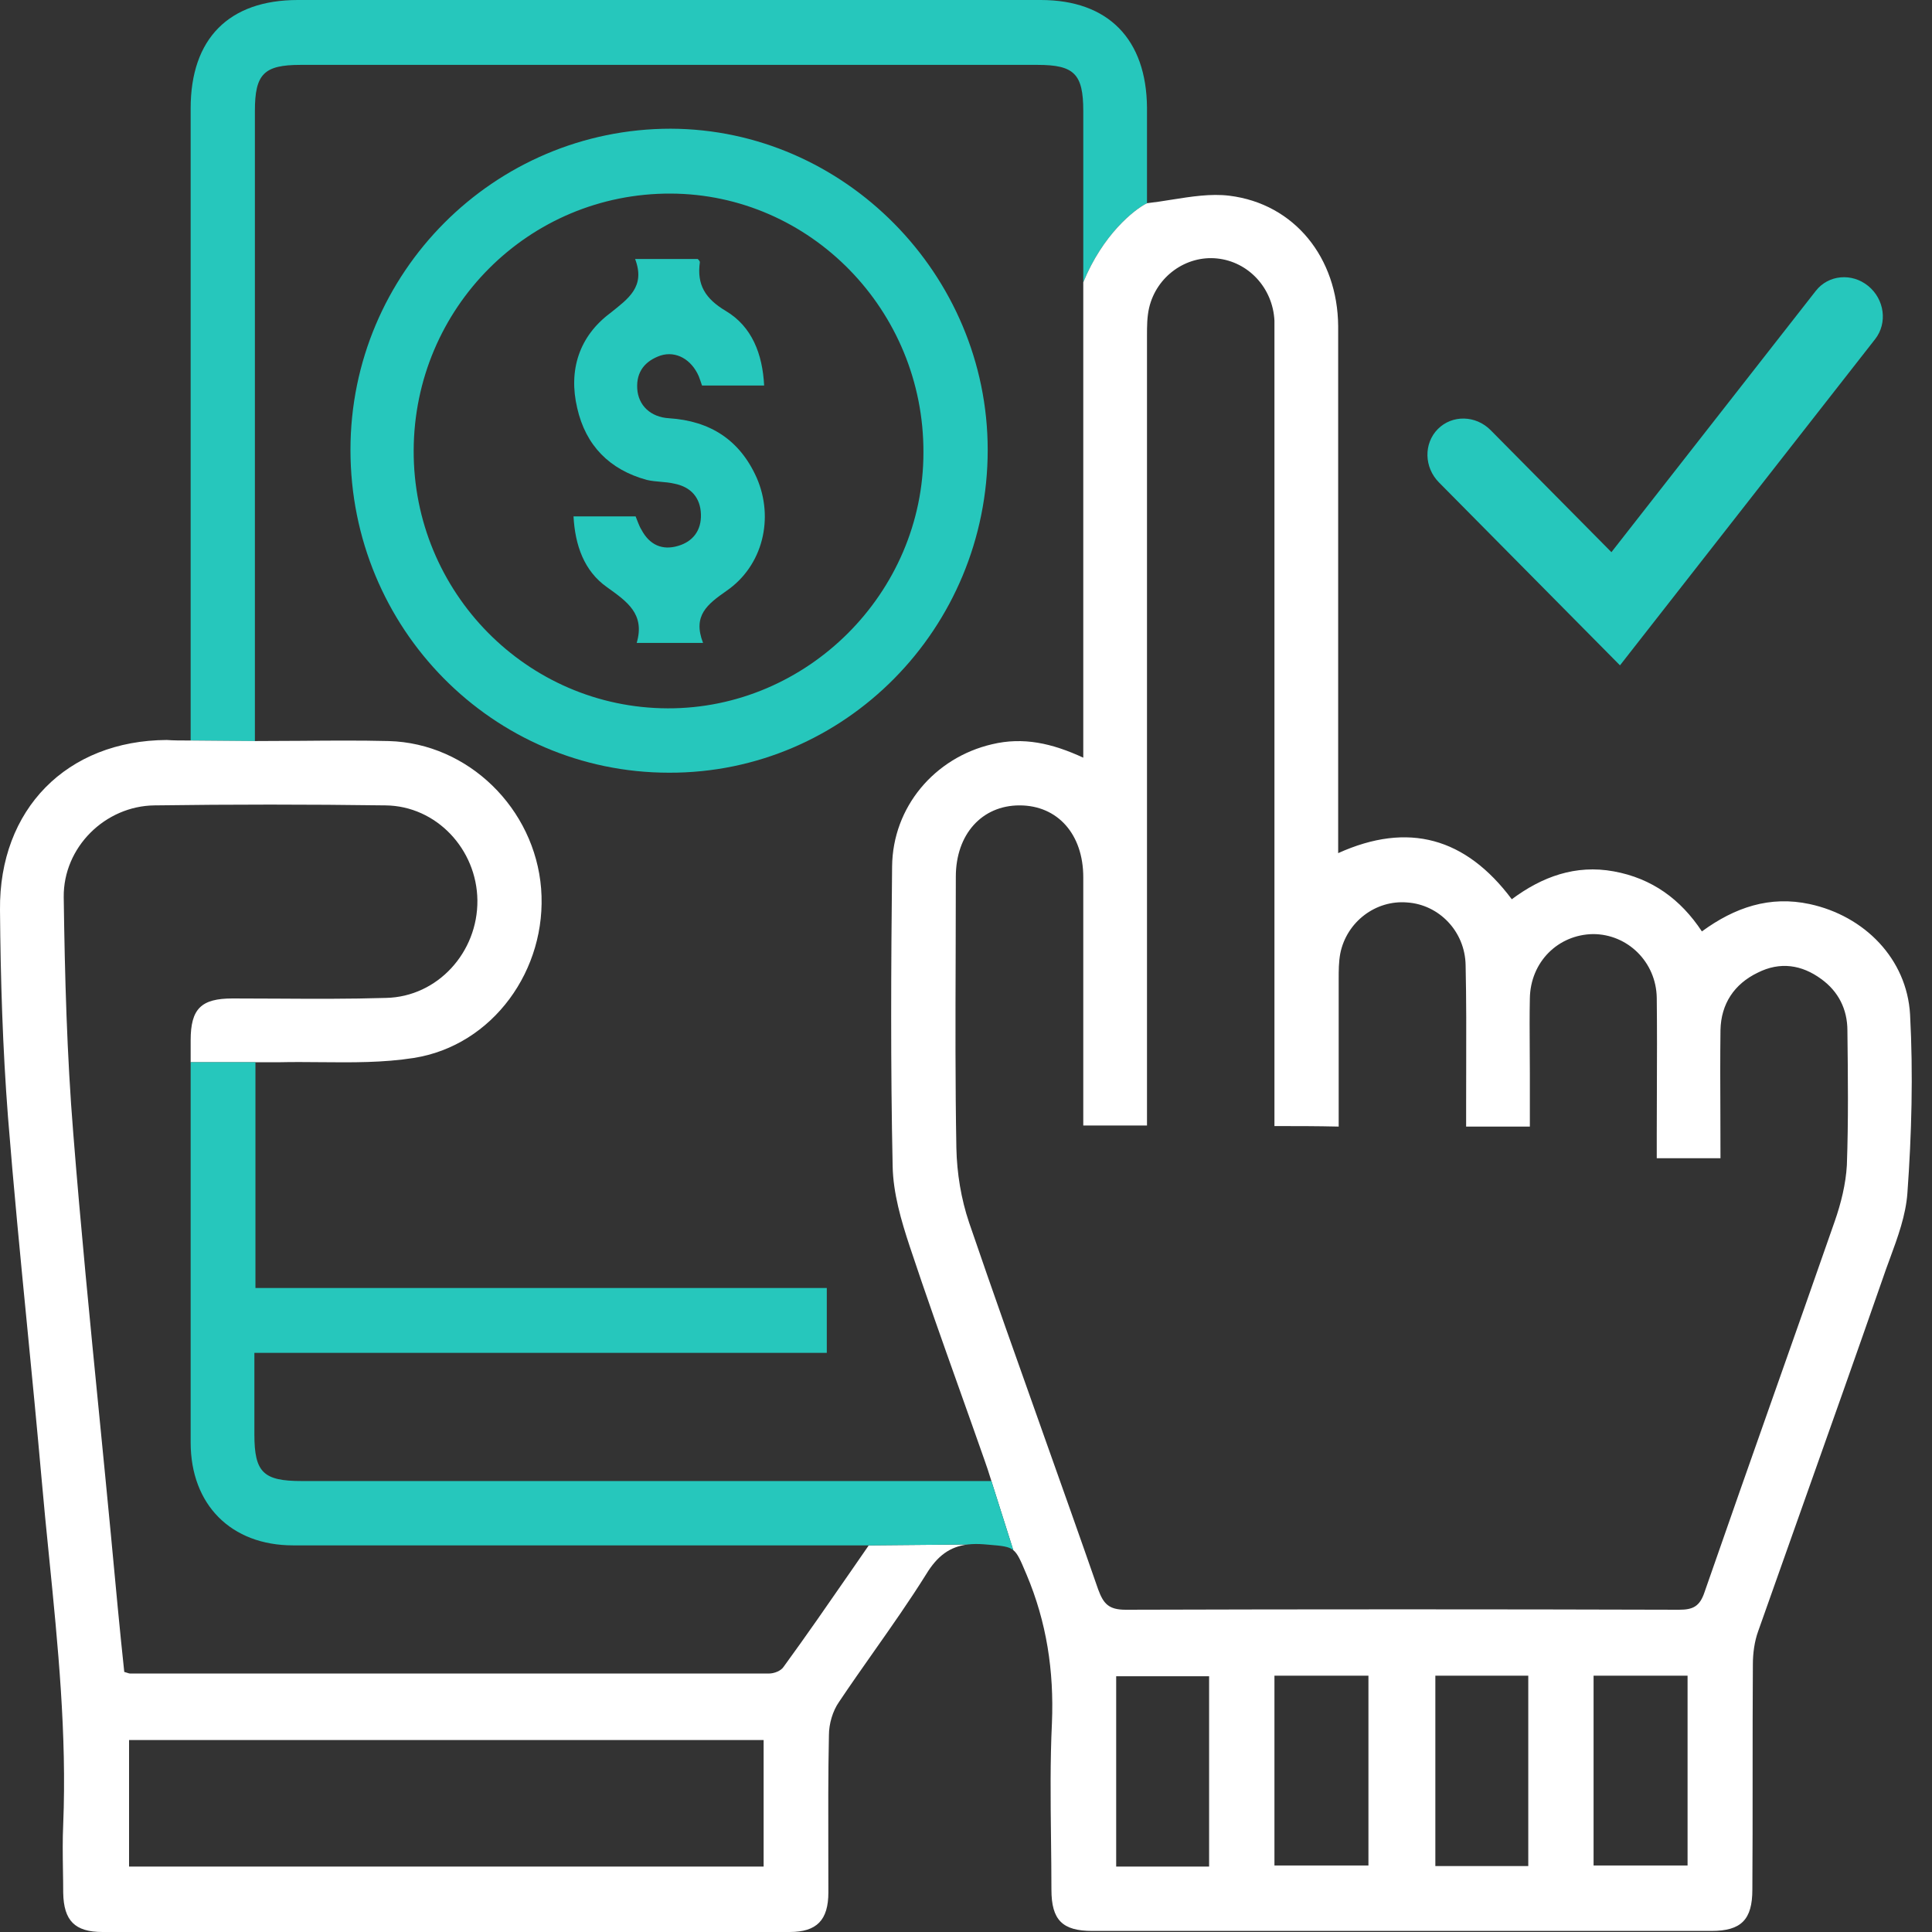 <svg width="60" height="60" viewBox="0 0 60 60" fill="none" xmlns="http://www.w3.org/2000/svg">
<rect x="0" y="0" width="60" height="60" fill="#333333" stroke="none"/>
<path d="M5.921 22.165V22.997L7.916 23.014V22.315V3.447C7.916 2.298 8.196 2.015 9.334 2.015H32.224C33.362 2.015 33.642 2.298 33.642 3.447V8.769C34.245 7.292 35.213 6.515 35.621 6.311V3.347C35.605 1.216 34.417 0 32.323 0H9.252C7.108 0 5.921 1.199 5.921 3.364V22.165Z" fill="#26C7BC"/>
<path fill-rule="evenodd" clip-rule="evenodd" d="M5.179 22.981C5.393 22.997 5.624 22.997 5.921 22.997L7.916 23.014C8.407 23.014 8.887 23.01 9.36 23.007C10.283 22.999 11.177 22.992 12.072 23.014C14.546 23.081 16.607 25.112 16.805 27.594C17.003 30.108 15.304 32.473 12.847 32.856C11.903 33.005 10.936 32.996 9.966 32.987C9.53 32.983 9.093 32.979 8.658 32.989H7.933H5.921V32.306C5.921 31.324 6.25 31.008 7.223 31.008C7.675 31.008 8.127 31.01 8.58 31.013C9.712 31.02 10.846 31.026 11.989 30.991C13.589 30.957 14.842 29.575 14.826 27.96C14.809 26.378 13.556 25.029 11.973 25.012C9.582 24.979 7.19 24.979 4.799 25.012C3.266 25.029 1.963 26.311 1.979 27.86C2.012 30.308 2.078 32.773 2.276 35.204C2.507 38.118 2.794 41.032 3.082 43.947C3.205 45.196 3.328 46.445 3.447 47.694L3.474 47.984C3.597 49.304 3.721 50.636 3.859 51.923C3.902 51.936 3.933 51.946 3.957 51.953C3.999 51.967 4.02 51.973 4.041 51.973H23.879C24.044 51.973 24.259 51.89 24.341 51.757C25.047 50.789 25.73 49.8 26.454 48.754C26.627 48.504 26.802 48.25 26.98 47.993L30.058 47.965C29.5 48.03 29.11 48.318 28.761 48.893C28.253 49.706 27.698 50.496 27.142 51.286C26.776 51.807 26.41 52.327 26.056 52.856C25.858 53.139 25.743 53.539 25.743 53.888C25.718 55.1 25.721 56.32 25.724 57.543C25.725 57.951 25.726 58.359 25.726 58.768C25.726 59.634 25.364 60 24.523 60H3.183C2.326 60 1.979 59.65 1.963 58.784C1.963 58.545 1.959 58.308 1.955 58.071C1.948 57.599 1.941 57.13 1.963 56.653C2.077 53.87 1.8 51.107 1.524 48.348C1.441 47.525 1.359 46.702 1.287 45.878C1.149 44.324 0.998 42.77 0.846 41.216C0.633 39.04 0.421 36.864 0.248 34.688C0.083 32.556 0.017 30.408 0 28.26C-0.033 25.129 2.078 22.997 5.179 22.981ZM31.469 48.141C31.608 48.254 31.695 48.459 31.863 48.859L31.878 48.893C32.504 50.375 32.735 51.89 32.669 53.505C32.612 54.692 32.626 55.887 32.64 57.085C32.646 57.618 32.653 58.151 32.653 58.684C32.653 59.634 32.999 59.967 33.922 59.967H53.151C54.075 59.967 54.421 59.617 54.421 58.684C54.429 57.519 54.429 56.353 54.429 55.187V55.186C54.429 54.021 54.429 52.855 54.437 51.69C54.437 51.341 54.487 50.974 54.602 50.658C55.072 49.325 55.545 47.994 56.017 46.664C56.837 44.355 57.655 42.047 58.461 39.734C58.533 39.519 58.612 39.304 58.692 39.088C58.938 38.419 59.186 37.745 59.236 37.053C59.368 35.221 59.418 33.355 59.319 31.507C59.22 29.775 57.9 28.443 56.202 28.077C54.965 27.81 53.877 28.177 52.854 28.926C52.194 27.927 51.304 27.277 50.117 27.061C48.929 26.844 47.89 27.227 46.95 27.927C45.516 26.012 43.735 25.512 41.558 26.495V25.679V10.125C41.541 8.01 40.206 6.328 38.177 6.078C37.605 6.008 37 6.104 36.386 6.201C36.132 6.242 35.877 6.282 35.621 6.311C35.213 6.515 34.245 7.292 33.642 8.769V22.814V23.53C32.669 23.081 31.779 22.881 30.806 23.114C29.025 23.53 27.722 25.062 27.705 26.911C27.672 30.008 27.656 33.122 27.722 36.22C27.738 37.053 27.986 37.902 28.25 38.701C28.744 40.189 29.268 41.661 29.792 43.134C30.054 43.871 30.316 44.607 30.575 45.346C30.641 45.529 30.707 45.729 30.789 45.995L31.469 48.141ZM39.579 34.971V34.188V10.575V9.958C39.529 8.943 38.771 8.127 37.798 8.027C36.841 7.927 35.918 8.576 35.687 9.559C35.621 9.842 35.621 10.142 35.621 10.425V34.221V34.954H33.642V27.244C33.642 25.912 32.85 25.012 31.663 25.012C30.492 25.012 29.684 25.912 29.684 27.227C29.684 28.031 29.682 28.835 29.679 29.639L29.679 29.641C29.672 31.649 29.665 33.656 29.701 35.654C29.717 36.436 29.849 37.236 30.096 37.968C30.836 40.132 31.602 42.285 32.367 44.437L32.367 44.438C32.95 46.078 33.533 47.717 34.104 49.359C34.269 49.809 34.434 49.992 34.961 49.992C40.684 49.975 46.423 49.975 52.145 49.992C52.574 49.992 52.788 49.892 52.937 49.442C53.659 47.362 54.391 45.286 55.122 43.213L55.123 43.212L55.123 43.211C55.744 41.451 56.364 39.693 56.977 37.935C57.175 37.369 57.323 36.769 57.356 36.187C57.406 34.792 57.389 33.414 57.373 32.019L57.373 32.007C57.373 31.341 57.092 30.791 56.565 30.408C55.955 29.958 55.278 29.858 54.586 30.208C53.86 30.558 53.448 31.174 53.431 31.99C53.42 32.877 53.424 33.758 53.428 34.64C53.429 35.083 53.431 35.525 53.431 35.97H51.452V35.237C51.452 34.766 51.454 34.294 51.456 33.822C51.46 32.878 51.463 31.934 51.452 30.991C51.436 29.875 50.545 29.009 49.474 29.009C48.385 29.026 47.528 29.875 47.511 31.008C47.5 31.519 47.504 32.038 47.507 32.554C47.509 32.811 47.511 33.068 47.511 33.322V34.987H45.532V34.288C45.532 33.931 45.533 33.572 45.534 33.213C45.537 32.134 45.54 31.05 45.516 29.975C45.499 28.926 44.691 28.093 43.702 28.027C42.729 27.943 41.822 28.626 41.624 29.609C41.574 29.875 41.574 30.142 41.574 30.408V34.987C40.882 34.971 40.272 34.971 39.579 34.971ZM23.715 54.038H4.008V57.968H23.715V54.038ZM37.55 57.968V52.057H34.664V57.968H37.55ZM39.579 57.935H42.498V52.04H39.579V57.935ZM47.462 52.04H44.576V57.952H47.462V52.04ZM49.49 57.935H52.409V52.04H49.49V57.935Z" fill="white"/>
<path d="M7.933 40V32.989H5.921V44.796C5.921 46.728 7.174 47.993 9.103 47.993H26.172H26.98L30.058 47.965C30.211 47.947 30.377 47.946 30.558 47.96L30.701 47.972C31.119 48.007 31.323 48.024 31.469 48.141L30.789 45.995H30.08H9.367C8.18 45.995 7.9 45.729 7.9 44.546V42.015H25.677V40H7.933Z" fill="#26C7BC"/>
<path d="M30.674 13.972C30.674 19.517 26.238 24.013 20.779 23.997C15.304 23.997 10.884 19.517 10.884 13.972C10.884 8.46 15.354 3.997 20.829 3.997C26.221 4.013 30.674 8.526 30.674 13.972ZM12.847 13.988C12.83 18.385 16.36 21.982 20.73 21.998C25.067 22.015 28.678 18.418 28.678 14.055C28.695 9.642 25.166 6.028 20.829 6.012C16.425 5.995 12.863 9.559 12.847 13.988Z" fill="#26C7BC"/>
<path d="M19.724 8.043C20.449 8.043 21.059 8.043 21.67 8.043C21.703 8.077 21.735 8.11 21.735 8.143C21.637 8.843 21.9 9.276 22.544 9.659C23.352 10.142 23.681 10.991 23.731 11.973C23.071 11.973 22.445 11.973 21.802 11.973C21.768 11.873 21.735 11.774 21.703 11.69C21.472 11.157 20.993 10.891 20.515 11.041C20.037 11.207 19.757 11.54 19.79 12.073C19.823 12.589 20.202 12.956 20.779 12.989C22.049 13.072 22.972 13.655 23.5 14.838C24.044 16.087 23.698 17.569 22.56 18.351C21.966 18.768 21.505 19.117 21.834 19.967C21.109 19.967 20.482 19.967 19.773 19.967C20.037 19.067 19.476 18.684 18.85 18.235C18.14 17.735 17.86 16.936 17.811 16.037C18.47 16.037 19.081 16.037 19.74 16.037C19.79 16.153 19.839 16.32 19.922 16.453C20.169 16.919 20.565 17.102 21.059 16.953C21.521 16.819 21.785 16.47 21.768 15.97C21.752 15.454 21.455 15.121 20.944 15.021C20.664 14.954 20.367 14.971 20.086 14.904C18.932 14.588 18.19 13.838 17.926 12.673C17.646 11.49 17.992 10.441 18.949 9.725C19.509 9.276 20.053 8.909 19.724 8.043Z" fill="#26C7BC"/>
<path fill-rule="evenodd" clip-rule="evenodd" d="M44.653 13.325C45.097 12.877 45.831 12.892 46.293 13.359L50.044 17.148L56.393 9.031C56.782 8.534 57.51 8.466 58.018 8.88C58.527 9.294 58.624 10.033 58.235 10.531L50.31 20.663L44.687 14.981C44.225 14.514 44.21 13.773 44.653 13.325Z" fill="#26C7BC"/>
</svg>
